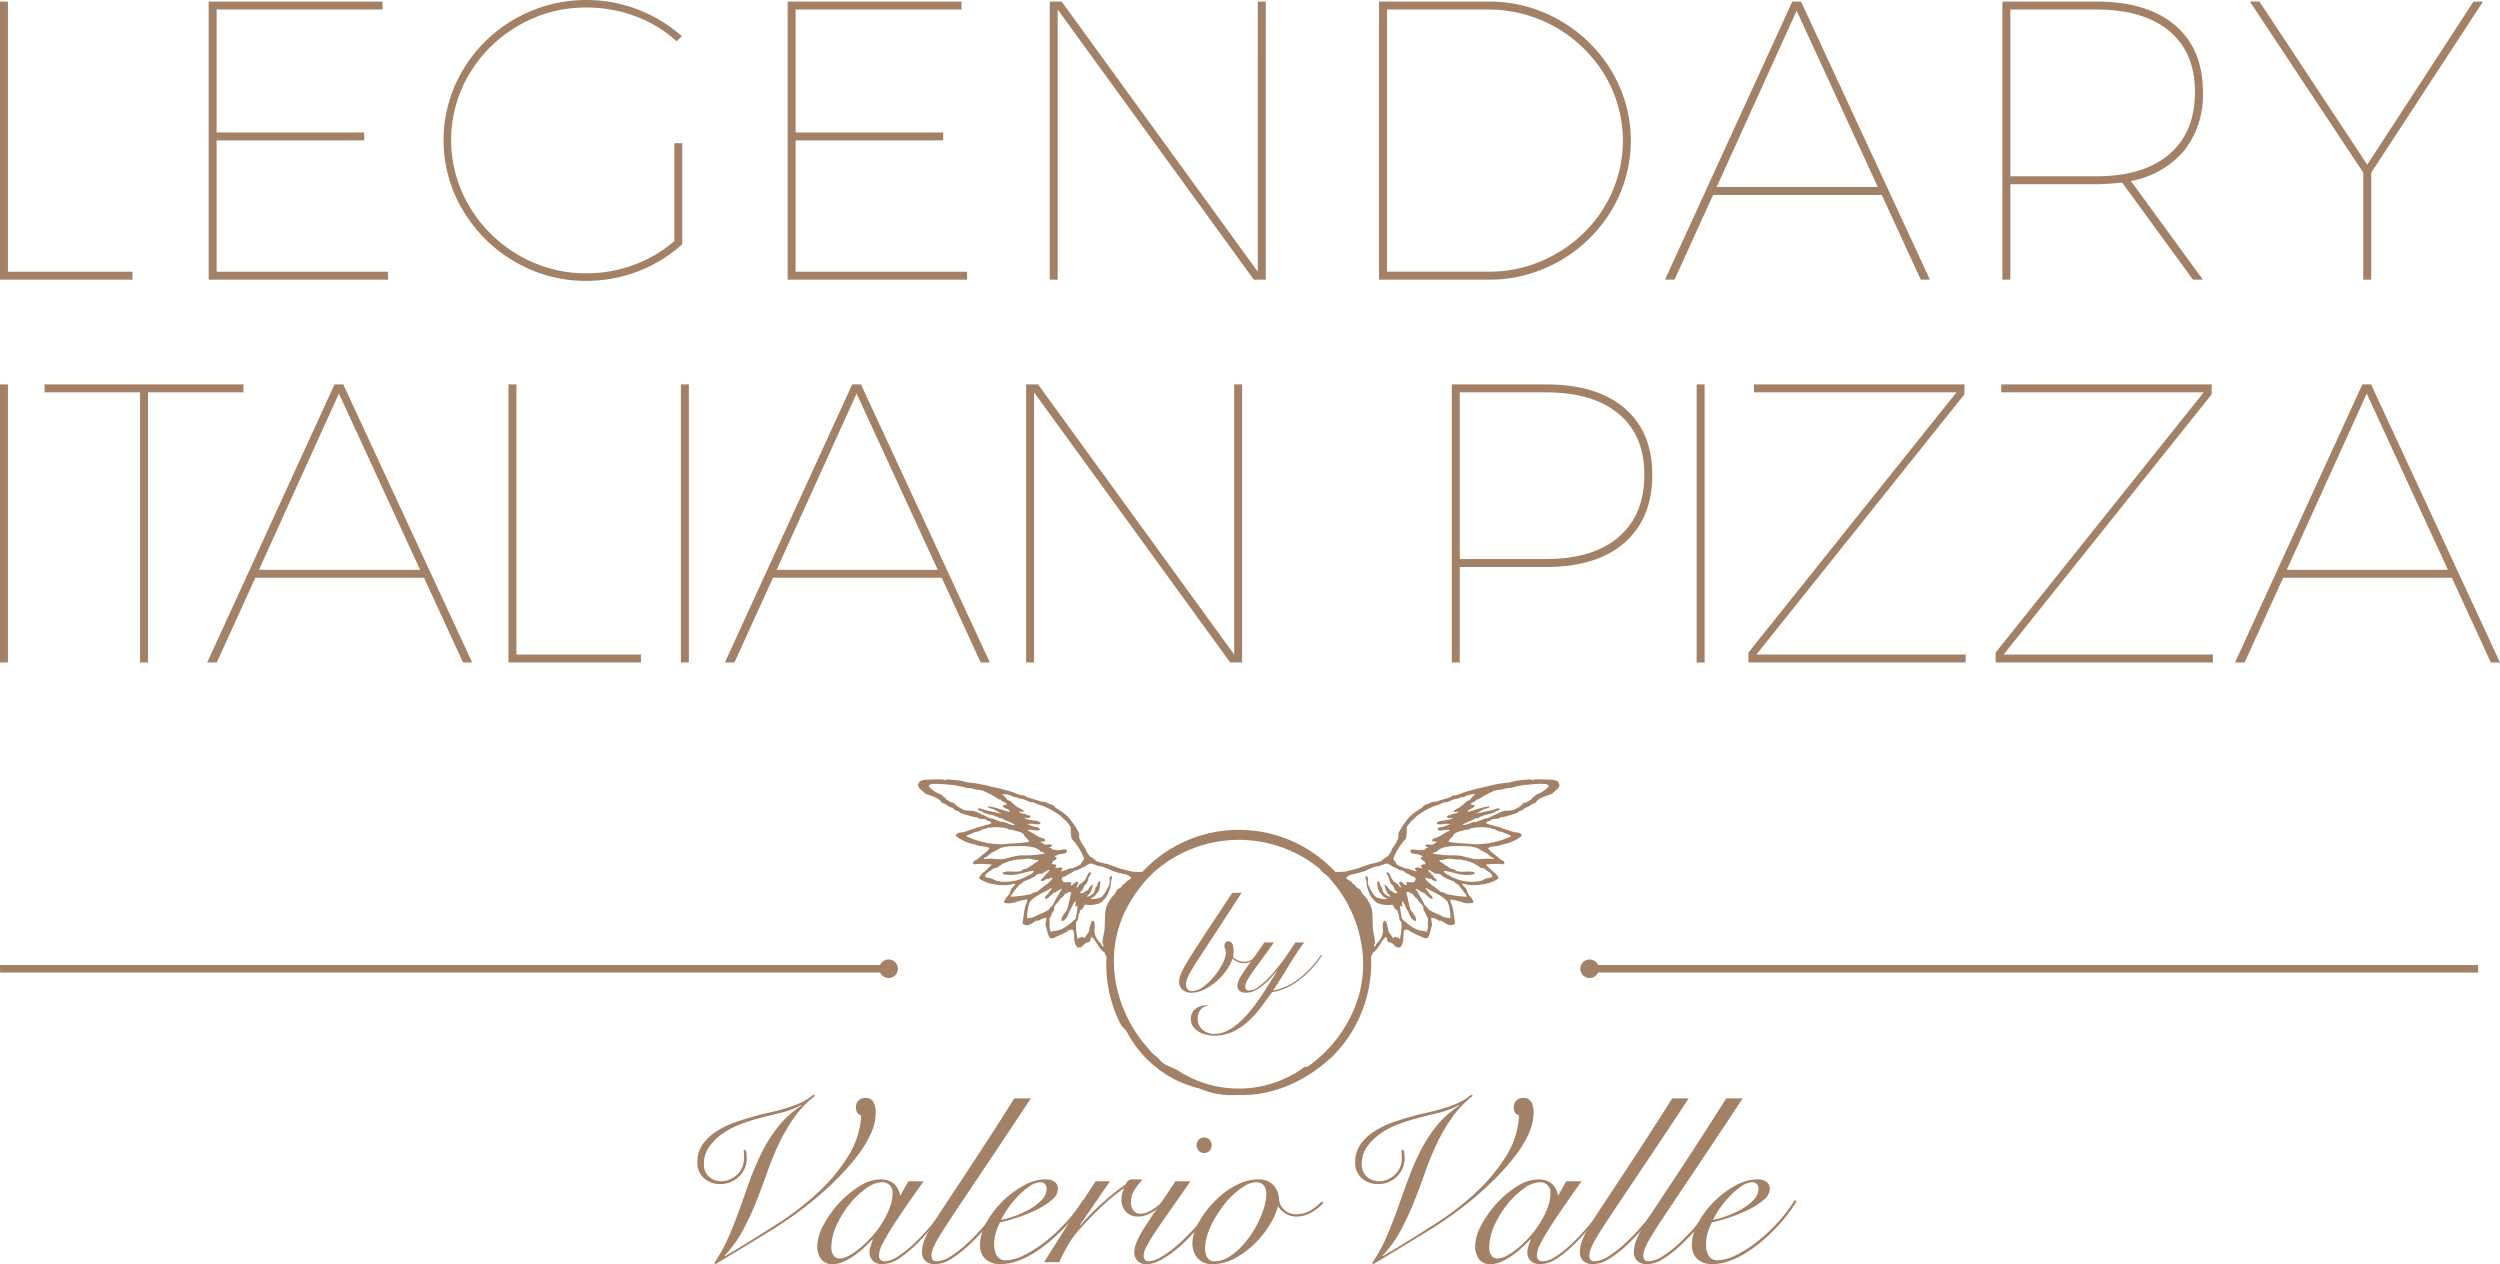 <svg xmlns="http://www.w3.org/2000/svg" width="464.43" height="234.838" viewBox="0 0 464.43 234.838">
  <g id="Group_19" data-name="Group 19" transform="translate(-430.192 -336.356)">
    <g id="Group_10" data-name="Group 10">
      <path id="Path_75" data-name="Path 75" d="M719.9,482.174a3.213,3.213,0,0,0-.313-.664,2.822,2.822,0,0,0-1.493-.31c-.786-.027-2-.1-2.774-.039-.176.015-.253.1-.34.111-.172.012-.357-.143-.53-.132l-1.719.141a14.259,14.259,0,0,0-2.131.432,23.481,23.481,0,0,0-4.264.774,35.69,35.69,0,0,0-4.329,1.127,7.211,7.211,0,0,1-1.261.45c-.164.1-.342.026-.518.041-.247.1-.572.394-.832.415-.336.11-.756.232-1.18.354l-1.013.343c-.339.11-.688.053-1.028.164a6.932,6.932,0,0,0-.667.315c-.34.117-.593.138-.757.322-.17.012-.229.277-.4.376-.239.2-.489.3-.736.491a8.1,8.1,0,0,0-1.868,1.541c-.158.182-.307.456-.465.641a10.55,10.55,0,0,0-1.3,2.1c-.06.349.062.772-.09,1.046a8.672,8.672,0,0,1-.527.995c-.149.272-.388.546-.62.915-.074.093-.06.265-.134.444a6.317,6.317,0,0,0-.539.823,5.558,5.558,0,0,0-.906.59c-.167.1-.316.372-.486.387a15.027,15.027,0,0,1-1.955.506c-.336.111-.587.218-.926.328-.507.131-.841.328-1.6.563-.593.134-1.443.376-2.122.519a16.219,16.219,0,0,1-1.835.042,24.45,24.45,0,0,0-35.817,0,15.94,15.94,0,0,1-1.859-.039c-.682-.143-1.532-.385-2.125-.519-.756-.235-1.09-.432-1.594-.563-.342-.11-.59-.217-.926-.328a14.9,14.9,0,0,1-1.955-.506c-.17-.015-.319-.289-.486-.387a5.45,5.45,0,0,0-.909-.59,6.31,6.31,0,0,0-.536-.823c-.074-.179-.062-.351-.137-.444-.229-.369-.468-.643-.62-.915a9.157,9.157,0,0,1-.527-.995c-.149-.274-.03-.7-.087-1.046a10.565,10.565,0,0,0-1.308-2.1c-.155-.185-.307-.459-.462-.641a8.118,8.118,0,0,0-1.871-1.541c-.244-.19-.5-.3-.736-.491-.17-.1-.232-.364-.4-.376-.164-.184-.414-.205-.757-.322a6.6,6.6,0,0,0-.667-.315c-.337-.111-.686-.054-1.025-.164l-1.014-.343c-.423-.122-.846-.244-1.179-.354-.26-.021-.587-.31-.832-.415-.176-.015-.354.057-.518-.041a7.211,7.211,0,0,1-1.261-.45,35.839,35.839,0,0,0-4.329-1.127,23.513,23.513,0,0,0-4.267-.774,14.262,14.262,0,0,0-2.131-.432l-1.716-.141c-.176-.011-.361.144-.53.132-.09-.009-.164-.1-.34-.111-.772-.062-1.991.012-2.774.039a2.81,2.81,0,0,0-1.493.31,3.417,3.417,0,0,0-.316.664c-.006.087-.012.176.072.182.038.608,1.046,1.034,1.189,1.392,1.168.53,2.622.73,3.152,1.728a3.825,3.825,0,0,1,1.159.608,2.7,2.7,0,0,0,.754.325c.25.1.4.378.653.485s.6.137.75.406a10.962,10.962,0,0,0,1.77.578,4.737,4.737,0,0,0,.933.247c.164.1.346.027.429.036.253.1.408.292.668.313a4,4,0,0,1,1.034.083c-.006.08.158.185.247.191.325.2.763.146.816.581-.354.059-.634.3-1.063.265a1.98,1.98,0,0,1-.8.277,2.492,2.492,0,0,1-.885.194c-.1.164-.36.232-.626.292-.444.14-1.069.348-1.692.557-.444.137-1.469-.027-1.532.742a7.947,7.947,0,0,0,3.683,1.6c.572.393,1.886.241,2.548.638-.116.339-.477.566-.677.81-.545.391-1.1.867-1.662,1.338-.271.155-.8.283-.665.727.322.286.6.048.948.075a24.291,24.291,0,0,1,2.5.116c-.283.325-.656.64-.948.959-.471.486-1.183.775-1.427,1.621a6.666,6.666,0,0,0,2.089.951,11.666,11.666,0,0,0,3.441.274,6.331,6.331,0,0,1,1.237-.25c-.125.423-.575.646-.775.983a5.872,5.872,0,0,0-.223.67,4.371,4.371,0,0,1-.876,1.142c-.027.345-.385.485-.146.765a3.716,3.716,0,0,0,2.178-.166,8.5,8.5,0,0,1,2.029-.444c.042.521-.244.846-.363,1.272-.257,1.016-.346,2.133-.519,3.158a1.178,1.178,0,0,0,1.377.2c.441-.14.816-.542,1.177-.682.178-.075.342.027.521-.048a2.6,2.6,0,0,1,1.341-.5c.054.438-.173,1.022-.119,1.463a4.979,4.979,0,0,1,.334,1.24c.143.358.345,1.067.6,1.088a1.392,1.392,0,0,0,.975-.269c.1-.077.086.006.179-.071a19.594,19.594,0,0,0,1.886-.888,1.1,1.1,0,0,1,.983-.355c.51.126.22,1.577.432,2.2a2.058,2.058,0,0,0,.516,1.079c.941.164,1-.524,1.624-.825.187-.155.351-.054.625-.206.191-.244.14-.682.42-.918.972.853,1.291,2.265,2.444,2.965-.021.28.193.468.3.715a24.454,24.454,0,0,0,.158,4.535c.065.555.155,1.1.265,1.651a23.766,23.766,0,0,0,2.22,6.38c.3.6.894.894,1.192,1.49A20.6,20.6,0,0,0,653,538.566a15.117,15.117,0,0,0,7.152,1.191c6.555.3,12.812-2.681,17.58-7.151A24.576,24.576,0,0,0,684.4,520.27q.183-.871.3-1.752a24,24,0,0,0,.193-4.461c.113-.235.313-.42.292-.691,1.156-.7,1.475-2.112,2.447-2.965.28.236.229.674.42.918.274.152.435.051.623.206.628.3.685.989,1.623.825a2.061,2.061,0,0,0,.519-1.079c.211-.625-.078-2.076.432-2.2a1.092,1.092,0,0,1,.98.355,19.632,19.632,0,0,0,1.889.888c.09.077.084-.006.179.071a1.383,1.383,0,0,0,.972.269c.259-.021.464-.73.607-1.088a4.978,4.978,0,0,1,.331-1.24c.054-.441-.17-1.025-.116-1.463a2.6,2.6,0,0,1,1.341.5c.176.075.34-.027.521.048.358.14.733.542,1.177.682a1.173,1.173,0,0,0,1.374-.2c-.17-1.025-.262-2.142-.518-3.158-.117-.426-.4-.751-.364-1.272a8.494,8.494,0,0,1,2.032.444,3.716,3.716,0,0,0,2.178.166c.239-.28-.119-.42-.149-.765a4.3,4.3,0,0,1-.873-1.142,5.293,5.293,0,0,0-.226-.67c-.2-.337-.65-.56-.772-.983a6.374,6.374,0,0,1,1.237.25,11.645,11.645,0,0,0,3.438-.274,6.606,6.606,0,0,0,2.089-.951c-.241-.846-.956-1.135-1.427-1.621-.289-.319-.662-.634-.945-.959a24.291,24.291,0,0,1,2.5-.116c.343-.027.623.211.948-.075.137-.444-.394-.572-.668-.727-.554-.471-1.114-.947-1.659-1.338-.2-.244-.561-.471-.677-.81.662-.4,1.973-.245,2.545-.638a7.958,7.958,0,0,0,3.686-1.6c-.063-.769-1.088-.605-1.532-.742-.626-.209-1.248-.417-1.692-.557-.266-.06-.531-.128-.629-.292a2.49,2.49,0,0,1-.882-.194,1.964,1.964,0,0,1-.8-.277c-.429.033-.709-.206-1.063-.265.053-.435.488-.382.816-.581.089-.006.253-.111.247-.191a3.985,3.985,0,0,1,1.031-.083c.26-.021.418-.212.668-.313.086-.009.268.059.432-.036a4.736,4.736,0,0,0,.933-.247,10.961,10.961,0,0,0,1.77-.578c.151-.269.5-.3.747-.406s.4-.381.656-.485a2.775,2.775,0,0,0,.754-.325,3.826,3.826,0,0,1,1.159-.608c.53-1,1.981-1.2,3.152-1.728.143-.358,1.151-.784,1.186-1.392C719.916,482.35,719.91,482.261,719.9,482.174ZM691.355,492.18a7.619,7.619,0,0,0,.173-2.181,11.2,11.2,0,0,1,.861-1.108,6.916,6.916,0,0,0,.8-.757,5.158,5.158,0,0,1,1.063-.781,12.346,12.346,0,0,1,1.407-.8c.417-.206.667-.316,1.174-.528a4.821,4.821,0,0,0,1.427-.548c.334-.11.6-.048.939-.161a11.658,11.658,0,0,1,1.338-.539l.429-.036c.342-.113.661-.4,1.019-.256a4.262,4.262,0,0,1,2.118-.6.083.083,0,0,1,.093.077.085.085,0,0,0-.078.1c-.42.2-.557.652-.965.941-.075.093-.334.113-.5.218a12.89,12.89,0,0,1-1.052.947c-.491.388-1,.429-1.4.891.191.248.688.033.953.093-.312.375-.747.324-1.26.453-.08.006-.164.1-.244.193-.17.015-.611-.038-.665.313.11.337.793.194,1.136.167a1.132,1.132,0,0,1-.665.313c-.846.244-2.148.173-2.366.709.191.247.62.212.963.185a4.6,4.6,0,0,1,1.558-.042c-.426.122-.918.423-1.517.554-.432.033-.771.063-.831.417.307.581,1.546-.125,2.268.161-.075.179-.331.2-.5.3-.584.307-1.237.793-1.734,1-.417.206-.942.164-1.079.608.2.328.784.108.983.352-.354-.06-.5.295-.834.411-.512.131-1.147-.25-1.371.2.108.25.361.229.552.387-.519.042-.587.307-.832.411a1.814,1.814,0,0,0-.688.057c-.778.062-1.949-.536-1.8.319.131.509,1.407.232,1.785.637.259-.02.361.14.53.126-.074.181-.423.122-.393.467.212.5.8.28.861,1.058-.342.027-.777-.027-.84.325.021.259.191.244.3.408-.519.042-1.07-.345-1.386.027-.056.349.2.328.307.581a4.363,4.363,0,0,1-1.332-.414,3.08,3.08,0,0,0-.965-.179c-.182-.074-.28-.238-.45-.226a3.626,3.626,0,0,1-1-.522c-.119-.423-.477-.572-.6-1.081A11.366,11.366,0,0,1,691.355,492.18Zm-50.461,7.971c-.066.087-.128.173-.194.259A2.243,2.243,0,0,1,640.894,500.151Zm-24.365-16.272a4.251,4.251,0,0,1,2.115.6c.358-.143.68.143,1.019.256l.429.036a11.683,11.683,0,0,1,1.341.539c.34.113.605.051.939.161a4.759,4.759,0,0,0,1.427.548c.5.212.757.322,1.174.528a12.608,12.608,0,0,1,1.407.8,5.238,5.238,0,0,1,1.063.781,6.879,6.879,0,0,0,.8.757,10.766,10.766,0,0,1,.864,1.108,7.513,7.513,0,0,0,.173,2.181,11.366,11.366,0,0,1,2.3,3.645c-.128.509-.486.658-.608,1.081a3.607,3.607,0,0,1-.995.522c-.17-.012-.268.152-.45.226a3.08,3.08,0,0,0-.965.179,4.384,4.384,0,0,1-1.335.414c.107-.253.366-.232.31-.581-.319-.372-.867.015-1.386-.027.1-.164.274-.149.295-.408-.063-.352-.5-.3-.84-.325.062-.778.649-.56.861-1.058.027-.345-.322-.286-.4-.467.172.014.274-.146.533-.126.378-.4,1.654-.128,1.785-.637.149-.855-1.019-.257-1.8-.319a1.814,1.814,0,0,0-.688-.057c-.248-.1-.316-.369-.835-.411.194-.158.444-.137.555-.387-.224-.45-.859-.069-1.371-.2-.337-.116-.48-.471-.834-.411.2-.244.783-.024.98-.352-.134-.444-.659-.4-1.076-.608-.5-.211-1.153-.7-1.734-1-.167-.1-.423-.125-.5-.3.721-.286,1.96.42,2.267-.161-.06-.354-.4-.384-.831-.417-.6-.131-1.091-.432-1.517-.554a4.6,4.6,0,0,1,1.558.042c.34.027.772.062.963-.185-.218-.536-1.523-.465-2.366-.709a1.119,1.119,0,0,1-.664-.313c.339.027,1.025.17,1.135-.167-.054-.351-.5-.3-.665-.313-.083-.1-.164-.187-.244-.193-.513-.129-.951-.078-1.263-.453.268-.06.765.155.956-.093-.4-.462-.909-.5-1.4-.891a12.42,12.42,0,0,1-1.052-.947c-.164-.105-.423-.125-.5-.218-.411-.289-.545-.736-.965-.941,0,0,.006-.09-.078-.1A.083.083,0,0,1,616.529,483.879Zm-2.441,4.481c-.5-.211-.995-.512-1.585-.736a6.106,6.106,0,0,0-1.591-.646,9.226,9.226,0,0,1-1.55-.125,5.094,5.094,0,0,1-1.165-.617c-.327-.194-.557-.56-.888-.76a1.048,1.048,0,0,1-.509-.128c-.337-.116-.492-.385-.745-.4-.227-.45-.73-.668-1.132-1.043a5.1,5.1,0,0,1-2.217-1.481c.122-.42.637-.382.989-.438a14.776,14.776,0,0,1,1.984.074l1.547.125a24.108,24.108,0,0,1,2.554.549,5.387,5.387,0,0,1,1.7.313,5.985,5.985,0,0,1,1.287.187c.17.015.25.111.414.209a12.571,12.571,0,0,1,2.572,1.418l.343.027c.226.456.92.42,1.144.873-.191.155-.531.128-.8.277.218.54,1.174.528,1.377,1.153-1.445-.292-2.861-1.007-4.157-1.025.143.358.745.406,1.085.519.5.214.992.6,1.579.819-.939-.161-2.131-.432-3.236-.691-.423-.122-.834-.414-1.281-.191.137.444.837.325,1.069.692a13.353,13.353,0,0,0,1.779.488c.17.015.254.107.418.209.077.089.256.021.339.027a1.134,1.134,0,0,1,.328.289l.6.047c.655.486,1.755.745,2.41,1.231-.7.116-1.352-.37-2.035-.513a.726.726,0,0,0-.429-.035,9.736,9.736,0,0,1-1.68-.65Zm-4.338,3.373c.113-.339.545-.3.816-.456s.534-.217.808-.366a3.068,3.068,0,0,0,.971-.268c.274-.152.554-.388.888-.274.375-.319.709-.206,1.412-.325a9.107,9.107,0,0,1,2.581.208c.17.015.247.194.417.209l.432.036a4.563,4.563,0,0,1,.933.25,3.234,3.234,0,0,1,1.338.539c.2.707.888.85,1.007,1.463a23.631,23.631,0,0,1-2.879.292c-.78.021-1.573.135-2.261.161A15.931,15.931,0,0,1,609.75,491.733Zm4.168,4.142c-.342-.027-.616.122-.95.012-.069-.265.274-.238.36-.229l.835-.715c.459-.307.9-.447,1.361-.757.179-.069.367-.227.546-.3a7.115,7.115,0,0,1,2.363-.331c1.561-.048,4.171-.182,5.11,1.019a3.347,3.347,0,0,1,.843.325,19.445,19.445,0,0,1-4.189.357c-1.377-.02-2.64.57-3.951.722C615.468,496,614.7,495.851,613.918,495.875Zm2.682,4.288a7.274,7.274,0,0,1-1.281-.191c-.259-.021-.578-.307-.918-.42-.423-.119-.858-.068-1.186-.354-.048-.438.4-.659.677-.9.277-.149.649-.471.917-.62.182-.075.528-.048.709-.2.179-.071.185-.158.281-.238.274-.152.634-.382.908-.533.444-.138.716-.289,1.246-.418a6.026,6.026,0,0,1,1.931-.277,9.925,9.925,0,0,1,1.484-.14c.6.048,1.1.349,1.71.218-.021.259-.295.414-.566.566-.185.158-.45.22-.554.474-.435.05-.73.459-1.091.6-.182.071-.438.05-.617.122-.184.158-.289.327-.459.313-1.063.348-2.407-.194-3.4.33.223.45,1.179.358,1.781.406a13.737,13.737,0,0,0,2.021-.361,18.177,18.177,0,0,1,2.029-.444c-.033.435-.486.659-.84.8A8.429,8.429,0,0,1,616.6,500.163Zm1.338,2.789c.021-.259.3-.5.5-.822a18.011,18.011,0,0,1,1.251-1.547.648.648,0,0,0,.355-.146c.1-.077.193-.244.286-.322.357-.143.8-.283,1.251-.5a7.656,7.656,0,0,0,.724-.376c.179-.074.382-.4.644-.467.36-.144.694-.033.968-.185.087.009.188-.155.364-.23a3.833,3.833,0,0,0,.64-.381l.254.021c-.295.5-.841.8-1.147,1.382-.188.155-.364.227-.474.477-.006.09.08.1.074.182a1.313,1.313,0,0,0,.987-.441c.6.134.628-.209,1.138-.167-.7,1.153-2.044,1.74-2.891,2.625a1.942,1.942,0,0,0-1.159.423A27.7,27.7,0,0,1,617.938,502.952Zm5.1,3.355a3.533,3.533,0,0,1-2.041.614,8.86,8.86,0,0,1,.5-2.989c.962-1.218,2.658-1.776,4.025-2.622.081.009-.009.09.075.1-.2.327-.486.655-.685.983-.278.238-.65.551-.593.906a.5.5,0,0,0,.533-.131c.361-.23.751-.722,1.111-.951.534-.131.918-.62,1.532-.742a6.143,6.143,0,0,0-.6.986l-.6,1c-.2.33-.316.664-.515,1s-.555.471-.671.813A9.4,9.4,0,0,1,623.033,506.307Zm4.467,2.61a4.025,4.025,0,0,1-1.588.388c-.173-.012-.274.158-.367.235-.569-.48-.295-1.758-.4-2.545a2.634,2.634,0,0,0,.417-.831c.1-.253.3-.5.4-.748.105-.167.027-.342.036-.432.236-.757.951-1.046,1.177-1.719.268-.069.373-.319.554-.39l.3-.5c.432.036.736-.542,1.061-.256.164.1.057.348-.051.6a23.646,23.646,0,0,1-.649,2.717c-.4.575-1.046,1.132-1.025,2,.6.05.73-.459,1.09-.692.042-.512.307-.581.343-1.01.477-.566.641-1.508,1.2-1.981a3.485,3.485,0,0,1-.075.944c.242.191.361-.229.435-.051a11.264,11.264,0,0,1-.366,2.393A10.745,10.745,0,0,1,627.5,508.917Zm9.317-6A7.526,7.526,0,0,0,635.7,504.9c-.372,1.356-.158,3.018-.36,4.475a15.162,15.162,0,0,0-.334,1.961c-.021.259.217.539.19.882-.348-.03-.318-.37-.473-.554a3.693,3.693,0,0,1-.861-1.109,1.975,1.975,0,0,1-.286-.8c-.2-.8.22-1.627-.242-2.357-.429-.036-.471.48-.584.816s-.155.852-.271,1.186c-.212.507-.67.814-.79,1.24-.265.065-.152-.271-.327-.286a1.623,1.623,0,0,1-.71.2c-.247-.107-.026.346-.277.239a10.391,10.391,0,0,1-.286-2.882l.021-.256a1.1,1.1,0,0,1,.286-.325,5.081,5.081,0,0,0,.173-1.111.826.826,0,0,0,.229-.671c.194-.247.453-.226.558-.476.187-.158.214-.507.4-.662a5.3,5.3,0,0,0,2.616-.223c.709-.289.93-.793,1.4-1.27a9.4,9.4,0,0,0,.646-1.594,6.4,6.4,0,0,0,.191-1.287c.021-.259.313-.668.077-.945-.616.122-.244.85-.384,1.529a12.609,12.609,0,0,1-.626,1.245,4.179,4.179,0,0,1-.867,1.148,4.774,4.774,0,0,1-1.934.36c-.17-.012.006-.083.015-.173.709-.2.93-.789,1.4-1.269a6.781,6.781,0,0,0,.315-1.794l-.086-.009c-.423-.122-.384.492-.492.742-.089.078-.193.245-.286.322a4.572,4.572,0,0,1-.339,1.013c-.009.086-.185.158-.277.238a2,2,0,0,1-1,.525,1.116,1.116,0,0,1,.48-.566,5.7,5.7,0,0,0,.656-1.681c-.531.128-.745.635-1.037,1.043-.522.045-.569.644-1.341.5-.054-.355.292-.412.4-.578a4.705,4.705,0,0,0,.322-.751c.191-.248.361-.233.471-.483a3.9,3.9,0,0,0,.339-1.016c.111-.334.477-.563.427-1-.513-.122-.561.474-.751.721a2.342,2.342,0,0,1-.963,1.222c-.1.074-.372.312-.459.306-.1.167-.107.251-.208.415a1.221,1.221,0,0,0-.268.155c-.069-.269.3-.584.33-.924.009-.09-.077-.1-.155-.188-.432-.036-.745.632-1.269.677-.173-.015.194-.248.128-.513-.414-.206-1.132.083-1.463-.116a.69.69,0,0,1-.3-.54c.033-.429.379-.4.736-.551a5.7,5.7,0,0,1,1.085-.6,2.185,2.185,0,0,1,.554-.384c.179-.078.435-.057.617-.128a4.906,4.906,0,0,1,1.174-.6,5.129,5.129,0,0,1,1.084-.605c.438-.054,1.1.349,1.606.474l.43.033a12.645,12.645,0,0,1,2.1.861,20.617,20.617,0,0,0,2.292.617,1.882,1.882,0,0,1,1.242.709c-.381.4-.995.524-1.213,1.028-.256-.021-.107.25-.36.143a4.136,4.136,0,0,1-.486.652,1.886,1.886,0,0,0-.539.3c-.191.245-.307.584-.5.826A2.388,2.388,0,0,1,636.817,502.913Zm46.046,17.479c-.018.1-.042.2-.066.295a24.66,24.66,0,0,1-9.535,13.707c-.3.3-.6,0-.894.3a20.677,20.677,0,0,1-23.241.6c-.894-.6-2.384-.894-3.278-1.788-.6-.894-1.49-1.192-2.086-2.086A25.548,25.548,0,0,1,637.8,520.4a22.758,22.758,0,0,1-.68-5.667A21.389,21.389,0,0,1,639,506.087a25.012,25.012,0,0,1,5.056-7.22c.188-.188.379-.376.575-.554a23.728,23.728,0,0,1,30.721-.57,3.566,3.566,0,0,0,.674.739c.125.111.256.212.384.316a4.634,4.634,0,0,1,1.028,1.031A24.05,24.05,0,0,1,683.423,515,22.388,22.388,0,0,1,682.863,520.392Zm7.393-9.6c-.248.107-.027-.346-.277-.239a1.636,1.636,0,0,1-.71-.2c-.172.015-.059.351-.324.286-.123-.426-.578-.733-.79-1.24-.116-.334-.158-.852-.271-1.186s-.155-.852-.584-.816c-.462.73-.048,1.561-.245,2.357a1.916,1.916,0,0,1-.283.8,3.655,3.655,0,0,1-.864,1.109c-.152.184-.125.524-.473.554-.027-.343.211-.623.19-.882a15.142,15.142,0,0,0-.331-1.961c-.205-1.457.012-3.119-.36-4.475a7.528,7.528,0,0,0-1.114-1.988,2.31,2.31,0,0,1-.471-.482c-.191-.242-.307-.581-.5-.826a1.811,1.811,0,0,0-.539-.3,4.134,4.134,0,0,1-.483-.652c-.253.107-.107-.164-.363-.143-.215-.5-.829-.626-1.21-1.028a1.882,1.882,0,0,1,1.242-.709,20.616,20.616,0,0,0,2.292-.617,12.73,12.73,0,0,1,2.094-.861l.433-.033c.506-.125,1.168-.528,1.6-.474a5.141,5.141,0,0,1,1.087.605,5.02,5.02,0,0,1,1.174.6c.179.071.438.05.617.128a2.228,2.228,0,0,1,.551.384,5.612,5.612,0,0,1,1.085.6c.36.149.7.122.739.551a.693.693,0,0,1-.3.54c-.331.2-1.046-.09-1.463.116-.063.265.3.5.131.513-.524-.045-.84-.713-1.269-.677-.078.09-.164.1-.158.188.03.34.4.655.333.924a1.214,1.214,0,0,0-.271-.155c-.1-.164-.1-.248-.208-.415-.084.006-.361-.232-.456-.306a2.314,2.314,0,0,1-.963-1.222c-.193-.247-.241-.843-.751-.721-.05.438.313.667.427,1a3.685,3.685,0,0,0,.339,1.016c.108.25.28.235.471.483a4.449,4.449,0,0,0,.322.751c.1.166.45.223.4.578-.772.143-.819-.456-1.341-.5-.3-.408-.506-.915-1.04-1.043a5.706,5.706,0,0,0,.659,1.681,1.112,1.112,0,0,1,.477.566,2,2,0,0,1-1-.525c-.092-.08-.271-.152-.277-.238a4.434,4.434,0,0,1-.342-1.013c-.093-.077-.194-.244-.283-.322-.111-.25-.069-.864-.492-.742l-.089.009a6.907,6.907,0,0,0,.315,1.794c.471.48.7,1.067,1.4,1.269.006.09.185.161.015.173a4.774,4.774,0,0,1-1.934-.36,4.121,4.121,0,0,1-.867-1.148,11.985,11.985,0,0,1-.626-1.245c-.14-.679.232-1.407-.384-1.529-.236.277.053.686.074.945a6.622,6.622,0,0,0,.194,1.287,9.389,9.389,0,0,0,.646,1.594c.471.477.692.981,1.4,1.27a5.3,5.3,0,0,0,2.616.223c.188.155.215.5.4.662.1.25.361.229.558.476a.816.816,0,0,0,.229.671,5.073,5.073,0,0,0,.17,1.111,1.1,1.1,0,0,1,.286.325l.021.256A10.165,10.165,0,0,1,690.256,510.8Zm4.836-1.255c-.093-.077-.2-.247-.367-.235a4.012,4.012,0,0,1-1.588-.388,10.746,10.746,0,0,1-2.488-1.88,11.467,11.467,0,0,1-.369-2.393c.074-.178.193.242.438.051a3.385,3.385,0,0,1-.078-.944c.56.473.721,1.415,1.2,1.981.033.429.3.5.34,1.01.363.233.494.742,1.093.692.021-.865-.629-1.422-1.025-2a24.274,24.274,0,0,1-.652-2.717c-.1-.251-.212-.5-.048-.6.325-.286.629.292,1.061.256l.3.5c.181.071.286.321.551.39.226.673.944.962,1.18,1.719.006.09-.069.265.036.432.1.251.3.5.4.748a2.632,2.632,0,0,0,.417.831C695.384,507.782,695.661,509.06,695.092,509.54Zm4.553-2.619a3.518,3.518,0,0,1-2.041-.614,9.336,9.336,0,0,1-2.077-1.043c-.116-.342-.474-.485-.671-.813s-.315-.668-.515-1l-.6-1a6.172,6.172,0,0,0-.6-.986c.614.122,1,.611,1.535.742.36.229.751.721,1.111.951a.5.5,0,0,0,.533.131c.057-.355-.315-.668-.6-.906-.2-.328-.485-.656-.682-.983.081-.006-.006-.087.075-.1,1.364.846,3.06,1.4,4.022,2.622A8.788,8.788,0,0,1,699.645,506.921Zm2.553-4.791c.2.324.48.563.5.822a27.7,27.7,0,0,1-3.763-.477,1.947,1.947,0,0,0-1.16-.423c-.846-.885-2.2-1.472-2.893-2.625.513-.042.54.3,1.141.167a1.309,1.309,0,0,0,.987.441c-.009-.087.08-.092.074-.182-.11-.25-.286-.322-.474-.477-.309-.587-.855-.885-1.15-1.382l.254-.021a3.959,3.959,0,0,0,.64.381c.179.075.277.239.367.23.274.152.608.041.968.185.259.068.465.393.641.467a8.037,8.037,0,0,0,.724.376c.45.22.894.36,1.251.5.093.078.194.245.289.322a.632.632,0,0,0,.355.146A17.4,17.4,0,0,1,702.2,502.13Zm4.544-3.829c.275.238.725.459.677.9-.325.286-.763.235-1.186.354-.337.113-.656.4-.915.42a7.262,7.262,0,0,1-1.284.191,8.436,8.436,0,0,1-4.783-1.26c-.354-.143-.8-.367-.84-.8a18.083,18.083,0,0,1,2.032.444,13.769,13.769,0,0,0,2.018.361c.6-.048,1.558.044,1.784-.406-.995-.524-2.336.018-3.4-.33-.173.014-.274-.155-.459-.313-.182-.072-.438-.051-.617-.122-.364-.146-.656-.555-1.094-.6-.1-.254-.366-.316-.551-.474-.274-.152-.545-.307-.566-.566.614.131,1.111-.17,1.71-.218a9.961,9.961,0,0,1,1.484.14,6.026,6.026,0,0,1,1.931.277c.527.129.8.28,1.246.418.271.151.634.381.905.533.1.08.1.167.281.238.184.155.53.128.709.2C706.1,497.83,706.468,498.152,706.742,498.3Zm.564-2.643c.089-.009.432-.036.363.229-.334.11-.608-.039-.953-.012-.781-.024-1.547.125-2.325.1-1.314-.152-2.574-.742-3.954-.722a19.434,19.434,0,0,1-4.186-.357,3.372,3.372,0,0,1,.84-.325c.942-1.2,3.549-1.067,5.11-1.019a7.133,7.133,0,0,1,2.366.331c.176.074.364.232.546.3.455.31.9.45,1.361.757Zm.1-5.289c.334-.114.614.122.885.274a3.11,3.11,0,0,0,.974.268c.271.149.54.218.808.366s.7.117.816.456a15.946,15.946,0,0,1-6.466,1.469c-.688-.026-1.478-.14-2.258-.161a23.683,23.683,0,0,1-2.882-.292c.119-.613.8-.756,1.01-1.463a3.237,3.237,0,0,1,1.335-.539,4.637,4.637,0,0,1,.936-.25l.432-.036c.17-.015.244-.194.414-.209a9.119,9.119,0,0,1,2.584-.208C706.7,490.163,707.029,490.05,707.4,490.369Zm8.31-6.469c-.4.375-.908.593-1.132,1.043-.256.02-.408.289-.745.4a1.057,1.057,0,0,1-.509.128c-.331.2-.564.566-.891.76a5.032,5.032,0,0,1-1.165.617,9.188,9.188,0,0,1-1.547.125,6.066,6.066,0,0,0-1.591.646c-.59.224-1.088.525-1.585.736l-.519.042a9.832,9.832,0,0,1-1.68.65.725.725,0,0,0-.429.035c-.683.143-1.335.629-2.035.513.652-.486,1.755-.745,2.407-1.231l.6-.047a1.108,1.108,0,0,1,.328-.289c.08-.006.262.062.34-.027.163-.1.244-.194.417-.209a13.605,13.605,0,0,0,1.779-.488c.229-.367.929-.248,1.069-.692-.447-.223-.858.069-1.281.191-1.1.259-2.3.53-3.236.691.587-.22,1.076-.6,1.576-.819.343-.113.942-.161,1.085-.519-1.3.018-2.712.733-4.157,1.025.206-.625,1.159-.613,1.377-1.153-.271-.149-.614-.122-.8-.277.227-.453.921-.417,1.145-.873l.345-.027a12.546,12.546,0,0,1,2.569-1.418c.164-.1.247-.194.417-.209a5.984,5.984,0,0,1,1.284-.187,5.4,5.4,0,0,1,1.7-.313,24.194,24.194,0,0,1,2.553-.549l1.55-.125a14.758,14.758,0,0,1,1.984-.074c.352.056.867.018.989.438A5.092,5.092,0,0,1,715.714,483.9Z" fill="#a38166"/>
    </g>
    <g id="Group_11" data-name="Group 11">
      <path id="Path_76" data-name="Path 76" d="M660.85,502.2q-2.286,3.533-3.945,6.07t-2.815,4.3q-1.155,1.767-1.86,2.882t-1.075,1.833a7.331,7.331,0,0,0-.506,1.155,2.9,2.9,0,0,0-.132.837,1.19,1.19,0,0,0,.319.863,1.089,1.089,0,0,0,.824.333,3.581,3.581,0,0,0,2.057-.8,10.777,10.777,0,0,0,2.033-1.939,13.371,13.371,0,0,0,1.554-2.365,4.79,4.79,0,0,0,.624-2.1,1.329,1.329,0,0,0-.132-.572,1.359,1.359,0,0,1-.134-.6,1.079,1.079,0,0,1,.173-.624.642.642,0,0,1,.571-.253.776.776,0,0,1,.7.478,2.671,2.671,0,0,1,.253,1.249,6.12,6.12,0,0,1-.106,1.169,2.332,2.332,0,0,0,.8.611,2.641,2.641,0,0,0,1.248.292,2.678,2.678,0,0,0,1.421-.4,4.04,4.04,0,0,0,1.1-.984l.185.187a4.751,4.751,0,0,1-1.141,1,2.989,2.989,0,0,1-2.737.239,3.965,3.965,0,0,1-.982-.6,8.021,8.021,0,0,1-1.156,2.219,11.508,11.508,0,0,1-1.886,2.045,10.349,10.349,0,0,1-2.284,1.487,5.488,5.488,0,0,1-2.352.571,2.382,2.382,0,0,1-1.579-.544,1.909,1.909,0,0,1-.651-1.554,3.242,3.242,0,0,1,.159-.943,8.137,8.137,0,0,1,.557-1.288q.4-.771,1.1-1.913t1.793-2.829q1.089-1.686,2.63-4.011t3.613-5.459Z" fill="#a38166"/>
      <path id="Path_77" data-name="Path 77" d="M666.854,511.441q-.958,1.381-1.913,2.657t-1.713,2.337q-.758,1.062-1.235,1.872a2.8,2.8,0,0,0-.478,1.289q0,.771.743.77a3.213,3.213,0,0,0,1.794-.743,15.26,15.26,0,0,0,2.163-1.979,32.943,32.943,0,0,0,2.325-2.842q1.182-1.608,2.271-3.361h1.648q-1.569,2.151-2.922,4.423t-2.842,4.5a11.07,11.07,0,0,0,4.82-2.218,18.677,18.677,0,0,0,4.077-4.4l.187.08a17.623,17.623,0,0,1-4.344,4.688,11.455,11.455,0,0,1-4.927,2.165q-1.035,1.407-2.112,2.856a17.534,17.534,0,0,1-2.364,2.6,11.779,11.779,0,0,1-2.828,1.886,8.04,8.04,0,0,1-3.481.73,5.991,5.991,0,0,1-1.66-.225,4.776,4.776,0,0,1-1.368-.625,3.186,3.186,0,0,1-.929-.956,2.233,2.233,0,0,1-.346-1.2,2.285,2.285,0,0,1,.917-2.019,3.787,3.787,0,0,1,2.218-.638v.08a2.21,2.21,0,0,0-1.408.863,2.8,2.8,0,0,0-.452,1.634,2.556,2.556,0,0,0,.267,1.182,2.675,2.675,0,0,0,.69.864,3.135,3.135,0,0,0,.97.531,3.461,3.461,0,0,0,1.128.186,5.342,5.342,0,0,0,2.418-.585,10.433,10.433,0,0,0,2.244-1.54,18.552,18.552,0,0,0,2.059-2.166q.982-1.207,1.858-2.5t1.635-2.524q.758-1.236,1.394-2.218l-.053-.053q-.425.5-1.036,1.182a13.254,13.254,0,0,1-1.342,1.288,8.424,8.424,0,0,1-1.553,1.036,3.657,3.657,0,0,1-1.7.425,1.77,1.77,0,0,1-1.223-.345,1.207,1.207,0,0,1-.372-.93,2.68,2.68,0,0,1,.28-1.129,11.579,11.579,0,0,1,.89-1.5q.61-.9,1.554-2.2t2.271-3.241Z" fill="#a38166"/>
    </g>
    <g id="Group_12" data-name="Group 12">
      <path id="Path_78" data-name="Path 78" d="M581.6,539.93a18.9,18.9,0,0,0-3.979,4.176,33.639,33.639,0,0,0-2.82,4.918,57.182,57.182,0,0,0-2.164,5.335q-.963,2.754-2.033,5.422a51.053,51.053,0,0,1-2.427,5.181,22.084,22.084,0,0,1-3.367,4.657l.087.087q2.58-1.528,4.876-2.951t4.394-2.777a51.1,51.1,0,0,0,8.7-6.777,33.042,33.042,0,0,0,4.809-5.924,16.165,16.165,0,0,0,2.055-4.7,15.612,15.612,0,0,0,.437-3.017,1.187,1.187,0,0,1-.765-.569,2.133,2.133,0,0,1-.2-.962,1.648,1.648,0,0,1,1.706-1.705,1.607,1.607,0,0,1,1.552.765,4.268,4.268,0,0,1,.416,2.034,9.235,9.235,0,0,1-.809,3.607,19.614,19.614,0,0,1-2.23,3.848,39.111,39.111,0,0,1-3.3,3.913q-1.879,1.968-4,3.8t-4.417,3.5q-2.295,1.662-4.482,3.018l-5.159,3.147q-2.58,1.575-5.379,3.237l-.218-.219a28.734,28.734,0,0,0,2.645-4.788q1.116-2.559,2.077-5.269t1.946-5.422a47.723,47.723,0,0,1,2.252-5.225,26.886,26.886,0,0,1,3.017-4.7,17.789,17.789,0,0,1,4.241-3.8l-.087-.088A16.776,16.776,0,0,1,575,543.144q-2.144.5-4.373,1.114a31.487,31.487,0,0,0-3.126,1.05,14.354,14.354,0,0,0-3.126,1.683,10.287,10.287,0,0,0-2.427,2.4,5.388,5.388,0,0,0-.984,3.214,2.949,2.949,0,0,0,.962,2.361,3.365,3.365,0,0,0,2.274.831,3.9,3.9,0,0,0,1.552-.328,4.674,4.674,0,0,0,1.355-.875,4.021,4.021,0,0,0,.941-1.333,4.17,4.17,0,0,0,.349-1.705v-.788a3.46,3.46,0,0,0-.087-.743h.481c.029.234.058.481.087.743a8.029,8.029,0,0,1,.044.875,4.248,4.248,0,0,1-.371,1.749,4.966,4.966,0,0,1-1.028,1.487,5.041,5.041,0,0,1-1.552,1.049,4.693,4.693,0,0,1-1.9.394,4.564,4.564,0,0,1-3.082-1.071,3.688,3.688,0,0,1-1.247-2.952,5.6,5.6,0,0,1,1.072-3.476,9.733,9.733,0,0,1,2.645-2.405,16.223,16.223,0,0,1,3.367-1.6q1.793-.612,3.236-1.006,1.137-.349,2.645-.677t3.039-.766a24.351,24.351,0,0,0,3-1.071,9.643,9.643,0,0,0,2.558-1.6Z" fill="#a38166"/>
      <path id="Path_79" data-name="Path 79" d="M598.936,555.8h2.842q-1.619,2.274-3.1,4.417t-2.646,3.956q-1.158,1.816-1.858,3.193a5.243,5.243,0,0,0-.7,2.163q0,1.138,1.181,1.138a4.746,4.746,0,0,0,2.339-.9,20.687,20.687,0,0,0,3.083-2.471,43.057,43.057,0,0,0,3.41-3.673,52.236,52.236,0,0,0,3.324-4.46l.262.087q-1.18,1.794-2.777,3.87a43.328,43.328,0,0,1-3.345,3.87,23.623,23.623,0,0,1-3.5,3,5.875,5.875,0,0,1-3.279,1.2,2.434,2.434,0,0,1-1.859-.634,2.142,2.142,0,0,1-.59-1.509,3.789,3.789,0,0,1,.2-1.2q.2-.59.415-1.2l-.088-.044q-.567.613-1.421,1.421a16.558,16.558,0,0,1-1.836,1.508,12.341,12.341,0,0,1-2.033,1.181,4.825,4.825,0,0,1-2.011.482,2.507,2.507,0,0,1-2.274-1.006,4.073,4.073,0,0,1-.656-2.274,8.629,8.629,0,0,1,1.137-3.957,19.143,19.143,0,0,1,2.886-4.067,18.031,18.031,0,0,1,3.8-3.17,7.467,7.467,0,0,1,3.891-1.268,4.454,4.454,0,0,1,1.531.241,3.139,3.139,0,0,1,1.093.655,3.066,3.066,0,0,1,.678.941,5.746,5.746,0,0,1,.371,1.093h.088Zm-14.3,12.243a2.525,2.525,0,0,0,.416,1.553,1.373,1.373,0,0,0,1.159.546,3.8,3.8,0,0,0,1.749-.546,12.9,12.9,0,0,0,2.1-1.466,21.037,21.037,0,0,0,2.165-2.12,17.875,17.875,0,0,0,1.9-2.558,16,16,0,0,0,1.356-2.755,7.609,7.609,0,0,0,.524-2.667,1.883,1.883,0,0,0-1.968-2.055,5.258,5.258,0,0,0-2.929,1.137,15.4,15.4,0,0,0-3.061,2.908,18.161,18.161,0,0,0-2.427,3.913A9.853,9.853,0,0,0,584.637,568.045Z" fill="#a38166"/>
      <path id="Path_80" data-name="Path 80" d="M621.686,540.411q-3.892,5.9-6.778,10.209t-4.941,7.368q-2.055,3.062-3.367,5.051t-2.055,3.257a14.624,14.624,0,0,0-1.027,2.011,3.669,3.669,0,0,0-.285,1.269q0,1.092.962,1.093a5.107,5.107,0,0,0,2.558-.9,20.665,20.665,0,0,0,3.149-2.45,39.572,39.572,0,0,0,3.431-3.629q1.749-2.076,3.413-4.438l.479.175q-1.572,2.23-3.322,4.307a43.683,43.683,0,0,1-3.367,3.607,22.386,22.386,0,0,1-3.7,2.93,5.66,5.66,0,0,1-2.821.919,2.615,2.615,0,0,1-1.945-.613,2.228,2.228,0,0,1-.591-1.617,6.023,6.023,0,0,1,.328-1.9,13.754,13.754,0,0,1,1.116-2.361q.786-1.377,2.076-3.345t3.192-4.832q1.9-2.863,4.481-6.821t5.948-9.291Z" fill="#a38166"/>
      <path id="Path_81" data-name="Path 81" d="M631.707,559.519a28.546,28.546,0,0,1-1.639,2.4,27.341,27.341,0,0,1-2.231,2.6,35.94,35.94,0,0,1-2.667,2.493,24.124,24.124,0,0,1-2.951,2.142,16.045,16.045,0,0,1-3.083,1.487,9.127,9.127,0,0,1-3.038.547,4.008,4.008,0,0,1-2.844-.941,3.5,3.5,0,0,1-1.005-2.689,8.457,8.457,0,0,1,1.159-4.045,17.179,17.179,0,0,1,2.951-3.913,17.461,17.461,0,0,1,3.936-2.973,8.524,8.524,0,0,1,4.109-1.181,2.8,2.8,0,0,1,1.707.459,1.567,1.567,0,0,1,.611,1.334,2.745,2.745,0,0,1-1.137,2.033,13,13,0,0,1-2.777,1.793,28.314,28.314,0,0,1-3.518,1.443,30.145,30.145,0,0,1-3.324.94,9.184,9.184,0,0,0-.787,1.968,8.033,8.033,0,0,0-.307,2.186,4.754,4.754,0,0,0,.111,1.027,3.141,3.141,0,0,0,.349.919,1.946,1.946,0,0,0,.655.677,1.891,1.891,0,0,0,1.029.263,8.022,8.022,0,0,0,3.388-.94,22.051,22.051,0,0,0,3.957-2.514,31.557,31.557,0,0,0,3.848-3.586,27.439,27.439,0,0,0,3.149-4.154Zm-7.083-2.318a1.192,1.192,0,0,0-.329-.918,1.137,1.137,0,0,0-.808-.306,3.626,3.626,0,0,0-1.99.721,13.712,13.712,0,0,0-2.12,1.793,17.78,17.78,0,0,0-1.9,2.295,14.242,14.242,0,0,0-1.29,2.187,16.591,16.591,0,0,0,2.405-.678,17.533,17.533,0,0,0,2.776-1.246,9.981,9.981,0,0,0,2.3-1.727A3,3,0,0,0,624.624,557.2Z" fill="#a38166"/>
      <path id="Path_82" data-name="Path 82" d="M636.393,555.8l-5.553,8.089.089.087q.61-.743,1.552-1.726t2.055-2.012q1.114-1.027,2.339-2.033t2.405-1.793a2.657,2.657,0,0,1,.481-.7,1.516,1.516,0,0,1,1.05-.263c.32,0,.6.008.852.022s.5.037.765.066a11.247,11.247,0,0,0-1.443,1.814,4.194,4.194,0,0,0-.7,2.34,2.3,2.3,0,0,0,.5,1.574,1.6,1.6,0,0,0,1.247.568,3.352,3.352,0,0,0,1.29-.263,6.436,6.436,0,0,0,1.2-.655q.569-.393,1.093-.831t.918-.787l.263.175q-.44.437-1.006.94a11.3,11.3,0,0,1-1.224.94,7.1,7.1,0,0,1-1.4.722,4.238,4.238,0,0,1-1.53.284,3.04,3.04,0,0,1-2.252-.853,3.221,3.221,0,0,1-.852-2.383,3.68,3.68,0,0,1,.48-1.88l-.087-.088a34.631,34.631,0,0,0-3.935,3.214q-2.144,1.991-4.549,4.7a15.95,15.95,0,0,0-1.813,2.536,25.666,25.666,0,0,0-1.64,3.236h-2.842q2.361-3.761,4.721-7.478t4.855-7.564Z" fill="#a38166"/>
      <path id="Path_83" data-name="Path 83" d="M651.353,555.8q-2.406,3.454-4.067,5.816t-2.688,3.934a26.726,26.726,0,0,0-1.487,2.493,3.561,3.561,0,0,0-.459,1.486q0,1.138.918,1.138a4.381,4.381,0,0,0,2.033-.634,17.269,17.269,0,0,0,2.426-1.64,29.847,29.847,0,0,0,2.537-2.274q1.268-1.267,2.383-2.514t1.967-2.4a16.227,16.227,0,0,0,1.247-1.9l.349.219q-.523.875-1.421,2.1t-2.033,2.513q-1.137,1.292-2.4,2.559a26.351,26.351,0,0,1-2.58,2.274,15.358,15.358,0,0,1-2.557,1.617,5.263,5.263,0,0,1-2.3.613,2.19,2.19,0,0,1-1.749-.657,2.159,2.159,0,0,1-.569-1.443,5.221,5.221,0,0,1,.415-1.946,17.476,17.476,0,0,1,1.335-2.513q.917-1.487,2.383-3.608t3.519-5.225Zm2.536-8.133a1.324,1.324,0,0,1,1.005.416,1.54,1.54,0,0,1,0,2.055,1.426,1.426,0,0,1-2.011,0,1.537,1.537,0,0,1,0-2.055A1.323,1.323,0,0,1,653.889,547.669Z" fill="#a38166"/>
      <path id="Path_84" data-name="Path 84" d="M676.066,559.781a8.511,8.511,0,0,1-2.361,1.88,5.456,5.456,0,0,1-2.58.7,3.877,3.877,0,0,1-2.1-.547,4.252,4.252,0,0,1-1.356-1.29h-.087a12.966,12.966,0,0,1-1.618,3.542,18.146,18.146,0,0,1-2.82,3.454,16.208,16.208,0,0,1-3.608,2.624,8.446,8.446,0,0,1-4.022,1.05,3.582,3.582,0,0,1-2.842-1.094,4.275,4.275,0,0,1-.963-2.929,6.426,6.426,0,0,1,.482-2.231,13.017,13.017,0,0,1,1.333-2.558,19.487,19.487,0,0,1,2.012-2.535,17.328,17.328,0,0,1,2.513-2.231,12.86,12.86,0,0,1,2.864-1.573,8.284,8.284,0,0,1,3.04-.591,3.618,3.618,0,0,1,2.776,1.05,4.136,4.136,0,0,1,1.072,2.711,2.966,2.966,0,0,0,.94,1.858,3.159,3.159,0,0,0,2.339.852,4.937,4.937,0,0,0,2.47-.655,9.458,9.458,0,0,0,2.165-1.706Zm-21.995,8.439a3.192,3.192,0,0,0,.438,1.793,1.471,1.471,0,0,0,1.312.656,4.843,4.843,0,0,0,2.34-.634,10.609,10.609,0,0,0,2.229-1.662,15.732,15.732,0,0,0,1.989-2.339,19.647,19.647,0,0,0,1.6-2.711,17.982,17.982,0,0,0,1.072-2.733,8.626,8.626,0,0,0,.394-2.427,2.583,2.583,0,0,0-.459-1.552,1.639,1.639,0,0,0-1.422-.634,4.044,4.044,0,0,0-1.968.59,12.108,12.108,0,0,0-2.12,1.552,15.819,15.819,0,0,0-2.033,2.23,23.533,23.533,0,0,0-1.728,2.624,14.772,14.772,0,0,0-1.2,2.711A8.274,8.274,0,0,0,654.071,568.22Z" fill="#a38166"/>
    </g>
    <g id="Group_13" data-name="Group 13">
      <path id="Path_85" data-name="Path 85" d="M703.815,539.93a18.854,18.854,0,0,0-3.979,4.176,33.556,33.556,0,0,0-2.821,4.918,57.177,57.177,0,0,0-2.163,5.335q-.963,2.754-2.033,5.422a51.039,51.039,0,0,1-2.427,5.181,22.052,22.052,0,0,1-3.368,4.657l.087.087q2.58-1.528,4.877-2.951t4.394-2.777a51.1,51.1,0,0,0,8.7-6.777,33.042,33.042,0,0,0,4.809-5.924,16.165,16.165,0,0,0,2.055-4.7,15.612,15.612,0,0,0,.437-3.017,1.184,1.184,0,0,1-.765-.569,2.133,2.133,0,0,1-.2-.962,1.648,1.648,0,0,1,1.706-1.705,1.608,1.608,0,0,1,1.552.765,4.268,4.268,0,0,1,.416,2.034,9.235,9.235,0,0,1-.809,3.607,19.621,19.621,0,0,1-2.231,3.848,39.1,39.1,0,0,1-3.3,3.913q-1.881,1.968-4,3.8t-4.417,3.5q-2.295,1.662-4.482,3.018l-5.16,3.147q-2.58,1.575-5.378,3.237l-.219-.219a28.734,28.734,0,0,0,2.646-4.788q1.116-2.559,2.077-5.269t1.946-5.422a47.723,47.723,0,0,1,2.252-5.225,26.881,26.881,0,0,1,3.016-4.7,17.8,17.8,0,0,1,4.242-3.8l-.087-.088a16.791,16.791,0,0,1-3.979,1.466q-2.144.5-4.373,1.114a31.487,31.487,0,0,0-3.126,1.05,14.386,14.386,0,0,0-3.127,1.683,10.3,10.3,0,0,0-2.426,2.4,5.382,5.382,0,0,0-.985,3.214,2.95,2.95,0,0,0,.963,2.361,3.364,3.364,0,0,0,2.274.831,3.9,3.9,0,0,0,1.552-.328,4.674,4.674,0,0,0,1.355-.875,4,4,0,0,0,.94-1.333,4.155,4.155,0,0,0,.35-1.705v-.788a3.46,3.46,0,0,0-.087-.743H691c.029.234.059.481.087.743a8.03,8.03,0,0,1,.044.875,4.263,4.263,0,0,1-.37,1.749,4.979,4.979,0,0,1-2.581,2.536,4.688,4.688,0,0,1-1.9.394,4.564,4.564,0,0,1-3.082-1.071,3.685,3.685,0,0,1-1.247-2.952,5.608,5.608,0,0,1,1.071-3.476,9.722,9.722,0,0,1,2.646-2.405,16.176,16.176,0,0,1,3.367-1.6q1.793-.612,3.235-1.006,1.139-.349,2.646-.677t3.039-.766a24.333,24.333,0,0,0,2.995-1.071,9.648,9.648,0,0,0,2.559-1.6Z" fill="#a38166"/>
      <path id="Path_86" data-name="Path 86" d="M721.151,555.8h2.842q-1.618,2.274-3.1,4.417t-2.646,3.956q-1.158,1.816-1.859,3.193a5.253,5.253,0,0,0-.7,2.163q0,1.138,1.181,1.138a4.743,4.743,0,0,0,2.338-.9,20.588,20.588,0,0,0,3.083-2.471,43.228,43.228,0,0,0,3.411-3.673,52.227,52.227,0,0,0,3.323-4.46l.263.087q-1.18,1.794-2.777,3.87a43.5,43.5,0,0,1-3.346,3.87,23.565,23.565,0,0,1-3.5,3,5.881,5.881,0,0,1-3.28,1.2,2.431,2.431,0,0,1-1.858-.634,2.143,2.143,0,0,1-.591-1.509,3.765,3.765,0,0,1,.2-1.2c.131-.393.268-.794.415-1.2l-.088-.044q-.569.613-1.421,1.421a16.569,16.569,0,0,1-1.837,1.508,12.259,12.259,0,0,1-2.033,1.181,4.822,4.822,0,0,1-2.011.482,2.508,2.508,0,0,1-2.274-1.006,4.072,4.072,0,0,1-.655-2.274,8.629,8.629,0,0,1,1.137-3.957,19.108,19.108,0,0,1,2.886-4.067,18.051,18.051,0,0,1,3.8-3.17,7.47,7.47,0,0,1,3.892-1.268,4.444,4.444,0,0,1,1.53.241,3.144,3.144,0,0,1,1.094.655,3.066,3.066,0,0,1,.678.941,5.739,5.739,0,0,1,.37,1.093h.089Zm-14.3,12.243a2.531,2.531,0,0,0,.415,1.553,1.375,1.375,0,0,0,1.159.546,3.805,3.805,0,0,0,1.75-.546,12.9,12.9,0,0,0,2.1-1.466,20.934,20.934,0,0,0,2.164-2.12,17.806,17.806,0,0,0,1.9-2.558A15.94,15.94,0,0,0,717.7,560.7a7.631,7.631,0,0,0,.524-2.667,1.883,1.883,0,0,0-1.968-2.055,5.255,5.255,0,0,0-2.929,1.137,15.343,15.343,0,0,0-3.061,2.908,18.123,18.123,0,0,0-2.427,3.913A9.838,9.838,0,0,0,706.853,568.045Z" fill="#a38166"/>
      <path id="Path_87" data-name="Path 87" d="M743.9,540.411q-3.894,5.9-6.779,10.209t-4.94,7.368q-2.055,3.062-3.367,5.051t-2.055,3.257a14.654,14.654,0,0,0-1.028,2.011,3.688,3.688,0,0,0-.284,1.269q0,1.092.962,1.093a5.107,5.107,0,0,0,2.558-.9,20.662,20.662,0,0,0,3.148-2.45,39.717,39.717,0,0,0,3.432-3.629q1.747-2.076,3.412-4.438l.48.175q-1.573,2.23-3.323,4.307a43.84,43.84,0,0,1-3.366,3.607,22.387,22.387,0,0,1-3.7,2.93,5.657,5.657,0,0,1-2.82.919,2.618,2.618,0,0,1-1.946-.613,2.227,2.227,0,0,1-.59-1.617,6,6,0,0,1,.328-1.9,13.6,13.6,0,0,1,1.116-2.361q.786-1.377,2.076-3.345t3.192-4.832q1.9-2.863,4.48-6.821t5.948-9.291Z" fill="#a38166"/>
      <path id="Path_88" data-name="Path 88" d="M753.931,540.411q-3.894,5.9-6.777,10.209t-4.941,7.368q-2.057,3.062-3.367,5.051t-2.055,3.257a14.654,14.654,0,0,0-1.028,2.011,3.664,3.664,0,0,0-.284,1.269q0,1.092.962,1.093a5.1,5.1,0,0,0,2.557-.9,20.662,20.662,0,0,0,3.148-2.45,39.578,39.578,0,0,0,3.433-3.629q1.749-2.076,3.412-4.438l.48.175q-1.575,2.23-3.324,4.307a43.672,43.672,0,0,1-3.366,3.607,22.467,22.467,0,0,1-3.694,2.93,5.66,5.66,0,0,1-2.821.919,2.618,2.618,0,0,1-1.946-.613,2.228,2.228,0,0,1-.591-1.617,5.97,5.97,0,0,1,.329-1.9,13.813,13.813,0,0,1,1.115-2.361q.786-1.377,2.077-3.345t3.191-4.832q1.9-2.863,4.482-6.821t5.947-9.291Z" fill="#a38166"/>
      <path id="Path_89" data-name="Path 89" d="M763.952,559.519a28.607,28.607,0,0,1-1.64,2.4,27.327,27.327,0,0,1-2.23,2.6,36.164,36.164,0,0,1-2.668,2.493,24.054,24.054,0,0,1-2.951,2.142,16.047,16.047,0,0,1-3.083,1.487,9.127,9.127,0,0,1-3.038.547,4.005,4.005,0,0,1-2.843-.941,3.5,3.5,0,0,1-1.005-2.689,8.446,8.446,0,0,1,1.159-4.045,17.15,17.15,0,0,1,2.951-3.913,17.456,17.456,0,0,1,3.935-2.973,8.53,8.53,0,0,1,4.11-1.181,2.792,2.792,0,0,1,1.706.459,1.568,1.568,0,0,1,.612,1.334,2.749,2.749,0,0,1-1.137,2.033,13.03,13.03,0,0,1-2.777,1.793,28.333,28.333,0,0,1-3.519,1.443,30.085,30.085,0,0,1-3.324.94,9.238,9.238,0,0,0-.787,1.968,8.072,8.072,0,0,0-.306,2.186,4.815,4.815,0,0,0,.11,1.027,3.114,3.114,0,0,0,.35.919,1.937,1.937,0,0,0,.655.677,1.887,1.887,0,0,0,1.028.263,8.015,8.015,0,0,0,3.388-.94,22.016,22.016,0,0,0,3.957-2.514,31.56,31.56,0,0,0,3.849-3.586A27.363,27.363,0,0,0,763.6,559.3Zm-7.084-2.318a1.2,1.2,0,0,0-.328-.918,1.141,1.141,0,0,0-.809-.306,3.623,3.623,0,0,0-1.989.721,13.718,13.718,0,0,0-2.121,1.793,17.865,17.865,0,0,0-1.9,2.295,14.322,14.322,0,0,0-1.29,2.187,16.52,16.52,0,0,0,2.4-.678,17.5,17.5,0,0,0,2.777-1.246,10.024,10.024,0,0,0,2.3-1.727A3,3,0,0,0,756.868,557.2Z" fill="#a38166"/>
    </g>
    <g id="Group_15" data-name="Group 15">
      <g id="Group_14" data-name="Group 14">
        <rect id="Rectangle_2" data-name="Rectangle 2" width="165.065" height="1.394" transform="translate(430.203 515.625)" fill="#a38166"/>
      </g>
      <circle id="Ellipse_1" data-name="Ellipse 1" cx="1.729" cy="1.729" r="1.729" transform="translate(593.54 514.594)" fill="#a38166"/>
    </g>
    <g id="Group_17" data-name="Group 17">
      <g id="Group_16" data-name="Group 16">
        <rect id="Rectangle_3" data-name="Rectangle 3" width="165.065" height="1.394" transform="translate(725.492 515.625)" fill="#a38166"/>
      </g>
      <circle id="Ellipse_2" data-name="Ellipse 2" cx="1.729" cy="1.729" r="1.729" transform="translate(723.764 514.594)" fill="#a38166"/>
    </g>
    <g id="Group_18" data-name="Group 18">
      <path id="Path_90" data-name="Path 90" d="M430.192,336.651h1.478v50.181H454.8v1.478h-24.61Z" fill="#a38166"/>
      <path id="Path_91" data-name="Path 91" d="M468.955,336.651h32.3v1.478H470.433v22.837h27.418v1.478H470.433v24.388h31.853v1.478H468.955Z" fill="#a38166"/>
      <path id="Path_92" data-name="Path 92" d="M556.938,362.961v18.772a26.555,26.555,0,0,1-17.812,6.8,25.915,25.915,0,0,1-13.265-3.547,26.7,26.7,0,0,1-9.681-9.571,25.457,25.457,0,0,1,0-26.052,26.508,26.508,0,0,1,9.681-9.5,26.781,26.781,0,0,1,22.837-1.737,27.374,27.374,0,0,1,8.166,4.952l-.961.96a23.567,23.567,0,0,0-7.649-4.655,25.718,25.718,0,0,0-9.128-1.626,24.7,24.7,0,0,0-12.563,3.325,25.224,25.224,0,0,0-9.164,8.979,24.042,24.042,0,0,0,0,24.648,25.4,25.4,0,0,0,9.164,9.054,24.489,24.489,0,0,0,12.563,3.362,25.252,25.252,0,0,0,8.8-1.552,24.163,24.163,0,0,0,7.539-4.435v-18.18Z" fill="#a38166"/>
      <path id="Path_93" data-name="Path 93" d="M576.515,336.651h32.3v1.478H577.993v22.837h27.419v1.478H577.993v24.388h31.853v1.478H576.515Z" fill="#a38166"/>
      <path id="Path_94" data-name="Path 94" d="M663.856,336.651h1.478V388.31h-2.218l-36.435-50.181V388.31H625.2V336.651h2.217l36.435,50.181Z" fill="#a38166"/>
      <path id="Path_95" data-name="Path 95" d="M719.927,340.124a26.43,26.43,0,0,1,9.645,9.424,25.127,25.127,0,0,1,0,25.866,26.4,26.4,0,0,1-9.645,9.423A26.131,26.131,0,0,1,706.7,388.31H686.375V336.651H706.7A26.151,26.151,0,0,1,719.927,340.124Zm-.738,43.42a24.823,24.823,0,0,0,9.126-8.869,23.717,23.717,0,0,0,0-24.352A25.165,25.165,0,0,0,706.7,338.129H687.852v48.7H706.7A24.779,24.779,0,0,0,719.189,383.544Z" fill="#a38166"/>
      <path id="Path_96" data-name="Path 96" d="M787.017,388.31l-7.243-15.741H748.439l-7.17,15.741H739.5l23.65-51.659h1.626l23.945,51.659ZM749.1,371.09h29.931l-15.076-32.739Z" fill="#a38166"/>
      <path id="Path_97" data-name="Path 97" d="M835.956,364.328a16.971,16.971,0,0,1-9.9,5.654l13.376,18.328h-1.847l-13.155-18.033q-2.958.3-4.731.3H803.659V388.31h-1.477V336.651H819.7q9.387,0,14.56,4.4t5.173,12.379A16.666,16.666,0,0,1,835.956,364.328ZM819.7,369.1q8.721,0,13.489-4.1t4.766-11.566q0-7.317-4.766-11.307T819.7,338.129H803.659V369.1Z" fill="#a38166"/>
      <path id="Path_98" data-name="Path 98" d="M891.463,336.651,870.7,368.43v19.88h-1.479V368.43l-21.062-31.779h1.773l20.028,30.3,19.733-30.3Z" fill="#a38166"/>
      <path id="Path_99" data-name="Path 99" d="M430.192,407.767h1.478v51.659h-1.478Z" fill="#a38166"/>
      <path id="Path_100" data-name="Path 100" d="M438.468,407.767h36.953v1.478H457.684v50.181h-1.478V409.245H438.468Z" fill="#a38166"/>
      <path id="Path_101" data-name="Path 101" d="M516.208,459.426l-7.243-15.742H477.629l-7.169,15.742h-1.773l23.65-51.659h1.625l23.946,51.659ZM478.3,442.206h29.931l-15.076-32.74Z" fill="#a38166"/>
      <path id="Path_102" data-name="Path 102" d="M524.647,407.767h1.478v50.181h23.132v1.478h-24.61Z" fill="#a38166"/>
      <path id="Path_103" data-name="Path 103" d="M556.684,407.767h1.478v51.659h-1.478Z" fill="#a38166"/>
      <path id="Path_104" data-name="Path 104" d="M612.379,459.426l-7.245-15.742H573.8l-7.169,15.742h-1.773l23.65-51.659h1.626l23.945,51.659Zm-37.915-17.22H604.4l-15.077-32.74Z" fill="#a38166"/>
      <path id="Path_105" data-name="Path 105" d="M659.469,407.767h1.479v51.659H658.73l-36.435-50.181v50.181h-1.477V407.767h2.217l36.434,50.181Z" fill="#a38166"/>
      <path id="Path_106" data-name="Path 106" d="M731.969,412.164q5.172,4.4,5.173,12.379,0,8.13-5.173,12.638t-14.56,4.508H701.372v17.737h-1.478V407.767h17.515Q726.795,407.767,731.969,412.164ZM730.9,436.109q4.767-4.1,4.766-11.566,0-7.317-4.766-11.307t-13.488-3.991H701.372v30.966h16.037Q726.128,440.211,730.9,436.109Z" fill="#a38166"/>
      <path id="Path_107" data-name="Path 107" d="M745.382,407.767h1.477v51.659h-1.477Z" fill="#a38166"/>
      <path id="Path_108" data-name="Path 108" d="M756.038,407.767h39.095v1.847l-38.652,48.334h38.874v1.478H755v-1.848l38.651-48.333H756.038Z" fill="#a38166"/>
      <path id="Path_109" data-name="Path 109" d="M801.961,407.767h39.1v1.847l-38.652,48.334h38.874v1.478H800.926v-1.848l38.652-48.333H801.961Z" fill="#a38166"/>
      <path id="Path_110" data-name="Path 110" d="M892.923,459.426l-7.243-15.742H854.345l-7.17,15.742H845.4l23.65-51.659h1.625l23.945,51.659Zm-37.914-17.22H884.94l-15.075-32.74Z" fill="#a38166"/>
    </g>
  </g>
</svg>
